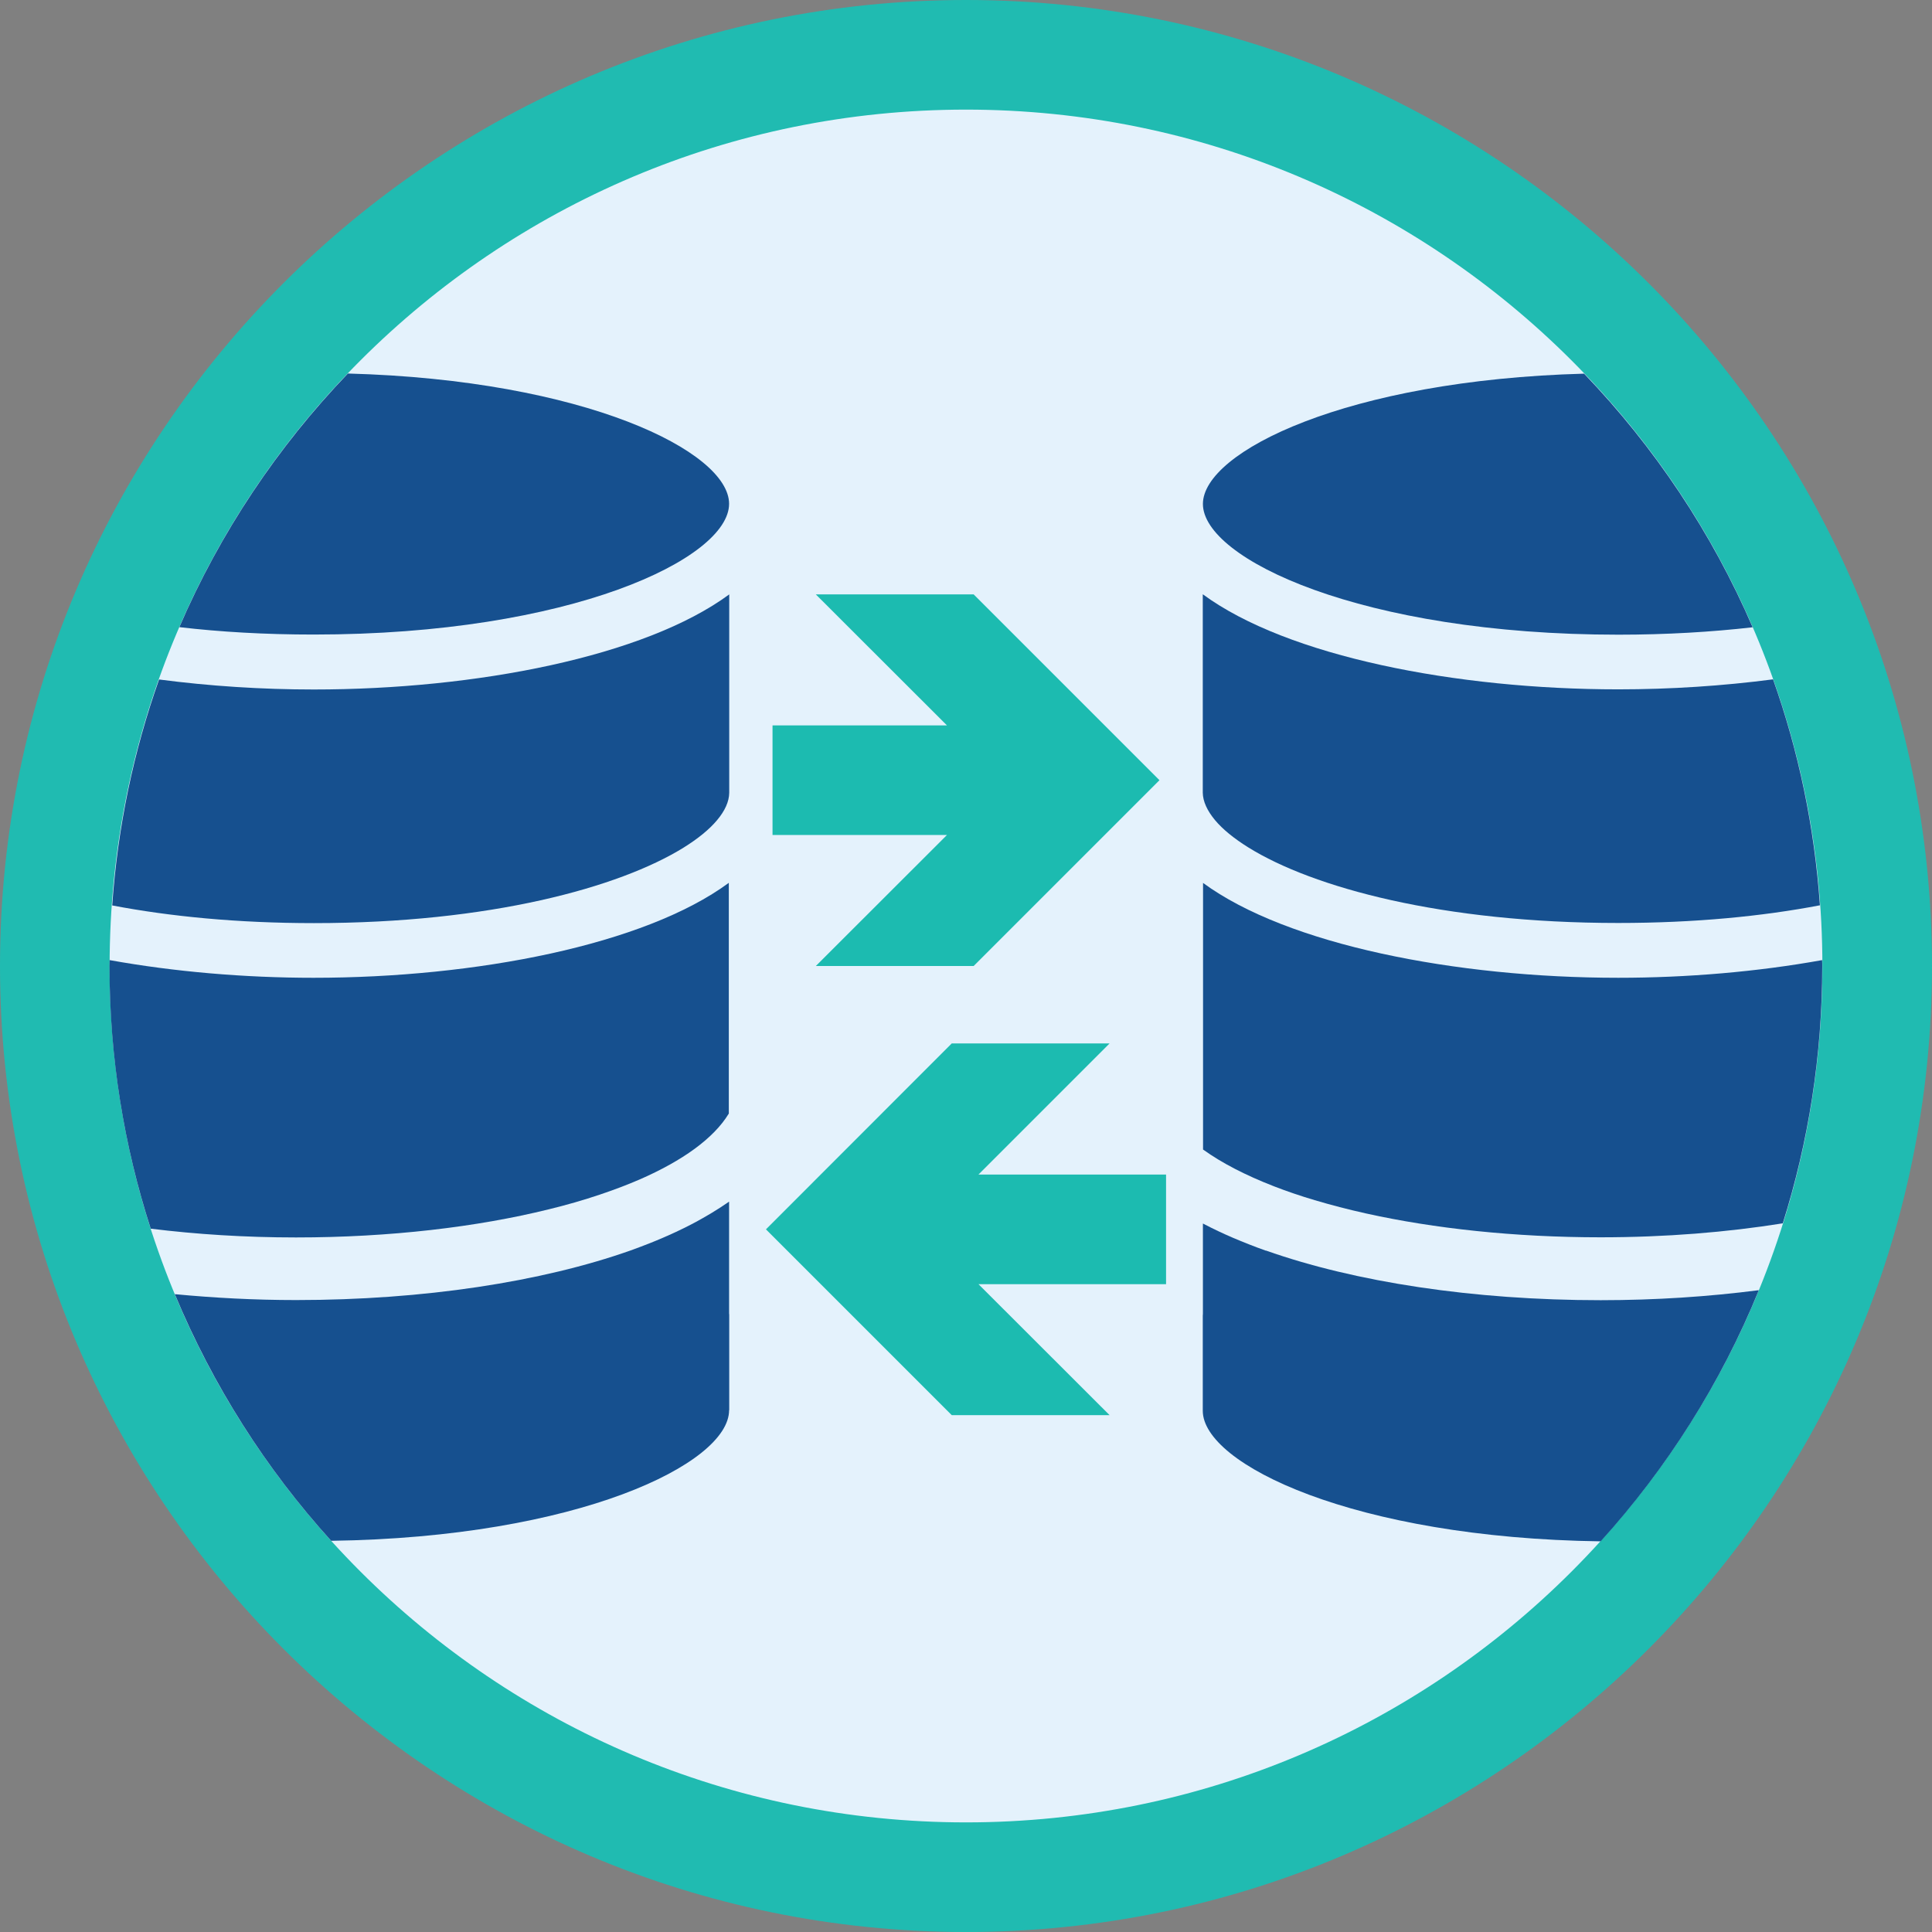 <?xml version="1.0" encoding="UTF-8"?>
<svg id="Layer_2" data-name="Layer 2" xmlns="http://www.w3.org/2000/svg" viewBox="0 0 141 141">
  <rect x="0" y="0" width="141" height="141" fill="#808080" stroke="none"/>
  <defs>
    <style>
      .cls-1 {
        fill: #20bbb1;
      }

      .cls-1, .cls-2, .cls-3, .cls-4 {
        stroke-width: 0px;
      }

      .cls-2 {
        fill: #1cbbb0;
      }

      .cls-3 {
        fill: #16508f;
      }

      .cls-4 {
        fill: #e4f2fc;
      }
    </style>
  </defs>
  <g id="Layer_1-2" data-name="Layer 1">
    <g>
      <g>
        <circle class="cls-4" cx="70.5" cy="70.5" r="66.5"/>
        <path class="cls-1" d="m70.5,8c34.52,0,62.5,27.98,62.5,62.5s-27.98,62.5-62.5,62.5S8,105.02,8,70.5,35.98,8,70.5,8m0-8C31.63,0,0,31.63,0,70.5s31.63,70.5,70.5,70.5,70.5-31.63,70.5-70.5S109.37,0,70.5,0h0Z"/>
      </g>
      <g>
        <path class="cls-3" d="m87.8,64.43v19.47s0,0,.01,0c1.36.98,3.11,1.88,5.17,2.68.93.36,1.92.7,2.97,1.01,1.18.35,2.44.68,3.75.97,4.96,1.1,10.83,1.74,17.11,1.74,4.75,0,9.24-.37,13.3-1.02,1.87-5.93,2.88-12.24,2.88-18.78,0-.14,0-.29-.01-.43-4.71.85-9.84,1.29-14.88,1.29-11.81,0-24.15-2.4-30.31-6.93Z"/>
        <path class="cls-3" d="m118.11,46.32c3.53,0,6.81-.2,9.8-.54-2.98-6.91-7.17-13.16-12.3-18.51-17.3.47-27.82,5.7-27.82,9.51h0c0,3.99,11.54,9.54,30.33,9.54Z"/>
        <path class="cls-3" d="m128.35,94.16c-3.64.47-7.52.73-11.53.73-9.31,0-17.94-1.33-24.42-3.62,0,0-.02,0-.03,0-.82-.29-1.62-.61-2.4-.94-.72-.31-1.42-.64-2.09-.99-.03-.01-.05-.03-.08-.04,0,0,0,0-.01,0v6.58s-.01.1-.01.15v6.93c0,3.89,11.01,9.28,29.04,9.53,4.84-5.34,8.76-11.52,11.53-18.3Z"/>
        <path class="cls-3" d="m87.78,43.38v14.44s0,.02,0,.03c.01.64.32,1.31.89,2,.56.67,1.38,1.34,2.44,2,4.7,2.92,14.15,5.51,26.99,5.51,5.59,0,10.53-.49,14.72-1.29-.4-5.75-1.57-11.28-3.42-16.49-3.67.48-7.51.73-11.29.73-11.82,0-24.16-2.4-30.33-6.94Z"/>
        <path class="cls-3" d="m40.04,88.26c1.32-.32,2.56-.68,3.72-1.07,1.04-.35,2.02-.72,2.92-1.11,3.14-1.37,5.4-3,6.49-4.78,0,0,.01-.02.02-.03v-16.84c-6.16,4.54-18.5,6.93-30.31,6.93-5.04,0-10.17-.44-14.88-1.29,0,.14-.01.29-.01.43,0,6.69,1.06,13.13,3.01,19.17,3.32.41,6.88.64,10.6.64,6.86,0,13.21-.76,18.44-2.05Z"/>
        <path class="cls-3" d="m25.39,27.26c-5.13,5.35-9.32,11.6-12.3,18.51,2.99.35,6.27.54,9.8.54,18.79,0,30.32-5.56,30.32-9.54h0c0-3.81-10.52-9.04-27.82-9.51Z"/>
        <path class="cls-3" d="m53.22,102.92v-6.93s0-.1-.01-.14v-8.15s-.01,0-.02.01c-.4.28-.82.55-1.25.81-.65.39-1.33.77-2.05,1.12-.77.38-1.57.73-2.39,1.06-.48.19-.98.38-1.48.56-6.48,2.29-15.11,3.62-24.42,3.62-3.04,0-5.99-.16-8.84-.43,2.77,6.66,6.64,12.74,11.41,18,18.02-.25,29.04-5.64,29.04-9.53Z"/>
        <path class="cls-3" d="m53.22,57.82v-14.44c-6.16,4.54-18.5,6.94-30.32,6.94-3.79,0-7.62-.25-11.29-.73-1.85,5.21-3.02,10.74-3.42,16.49,4.19.8,9.13,1.29,14.72,1.29,12.84,0,22.28-2.6,26.98-5.51,1.06-.66,1.88-1.33,2.44-2,.58-.69.88-1.36.89-2,0-.01,0-.02,0-.03Z"/>
      </g>
      <g>
        <polygon class="cls-2" points="80.98 76.15 69.46 76.15 55.9 89.72 69.46 103.28 80.98 103.28 71.41 93.72 85.1 93.72 85.1 85.72 71.41 85.72 80.98 76.15"/>
        <polygon class="cls-2" points="59.54 70.5 71.06 70.5 84.62 56.94 71.06 43.38 59.54 43.38 69.11 52.94 56.38 52.94 56.38 60.94 69.11 60.94 59.54 70.5"/>
      </g>
    </g>
  </g>
</svg>